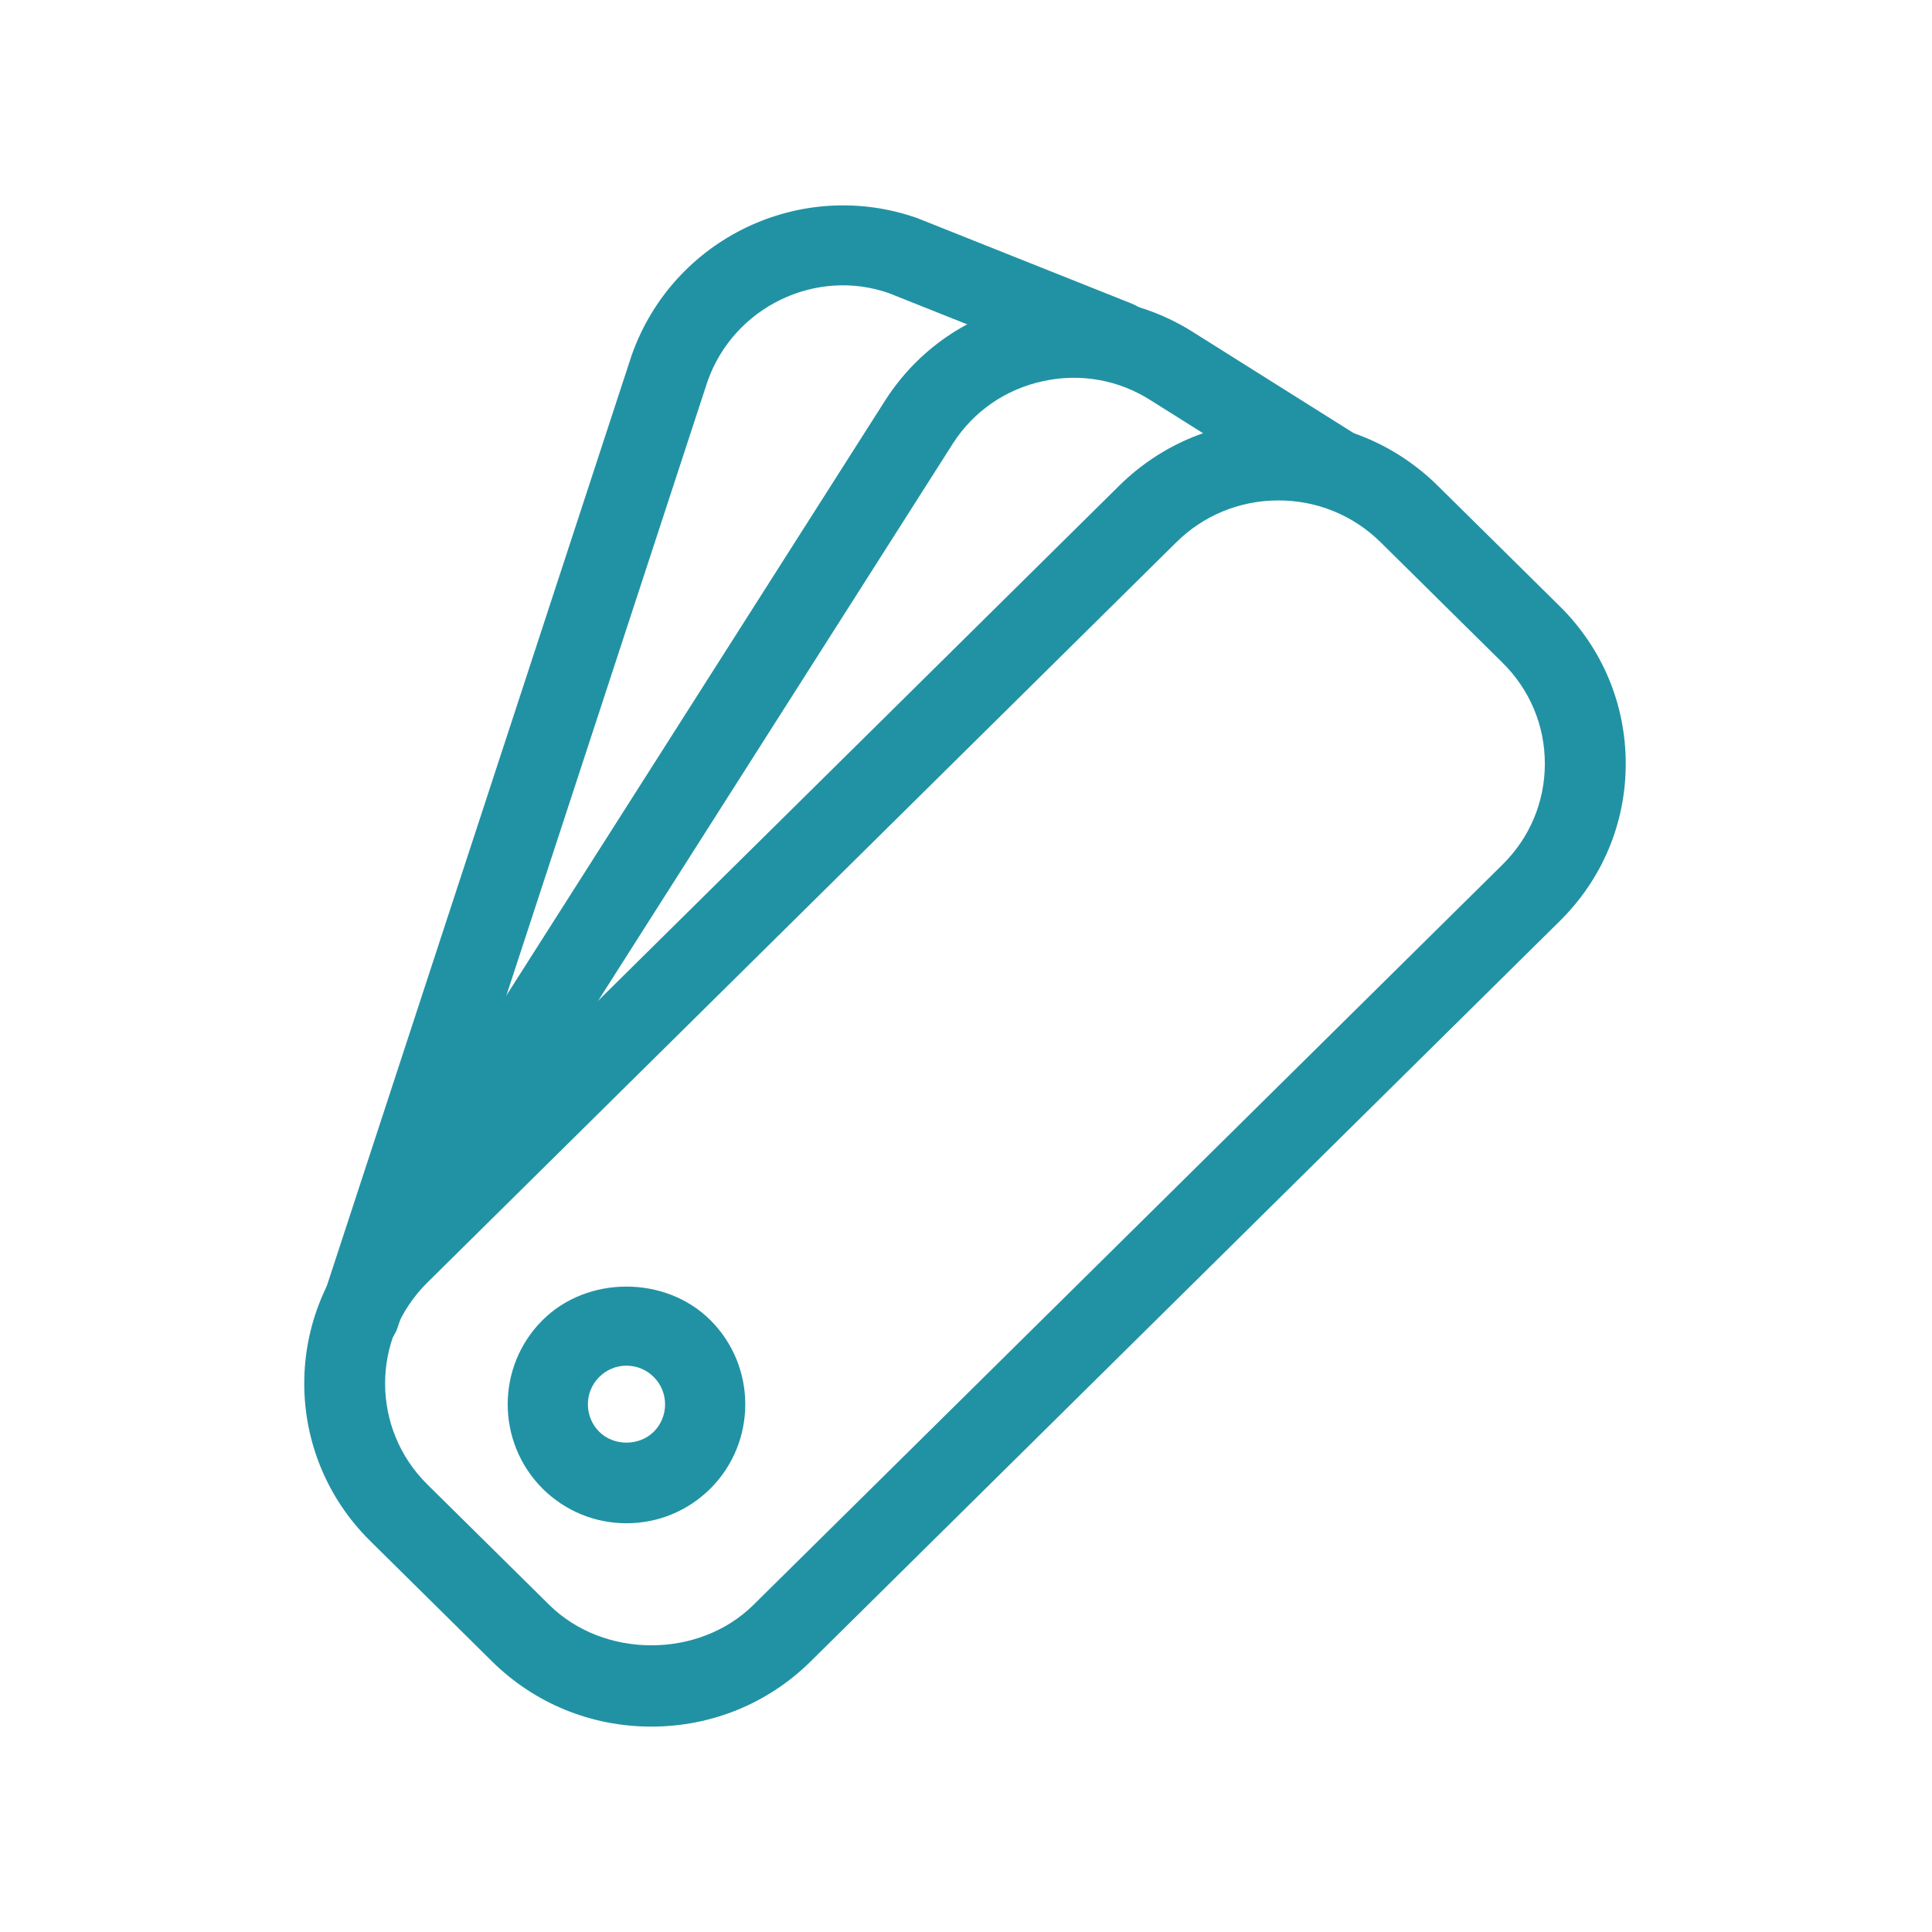 <svg width="46" height="46" viewBox="0 0 46 46" fill="none" xmlns="http://www.w3.org/2000/svg">
<path d="M15.508 41.11C14.076 41.11 12.729 40.559 11.716 39.558L8.813 36.688C6.721 34.621 6.721 31.259 8.813 29.192L26.648 11.564C27.661 10.563 29.007 10.012 30.439 10.012C31.872 10.012 33.22 10.564 34.233 11.566L37.137 14.434C38.15 15.435 38.708 16.767 38.708 18.183C38.709 19.598 38.151 20.93 37.137 21.93L19.301 39.558C18.288 40.559 16.941 41.11 15.508 41.11ZM30.439 11.915C29.522 11.915 28.659 12.268 28.01 12.909L10.174 30.538C8.834 31.862 8.834 34.018 10.174 35.343L13.078 38.212C14.377 39.495 16.641 39.495 17.939 38.212L35.775 20.585C36.425 19.943 36.782 19.09 36.782 18.183C36.782 17.275 36.425 16.422 35.775 15.78L32.872 12.911C32.221 12.269 31.358 11.915 30.439 11.915Z" fill="#2192A4"/>
<path d="M8.931 31.344C8.756 31.344 8.578 31.296 8.419 31.195C7.974 30.911 7.843 30.321 8.126 29.876L21.084 9.521C21.854 8.327 23.044 7.506 24.436 7.205C25.831 6.908 27.252 7.164 28.442 7.93L32.205 10.296C32.652 10.577 32.786 11.166 32.505 11.613C32.225 12.06 31.636 12.195 31.188 11.914L27.415 9.542C26.645 9.045 25.733 8.88 24.839 9.074C23.945 9.266 23.183 9.791 22.693 10.552L9.738 30.902C9.556 31.188 9.247 31.344 8.931 31.344Z" fill="#2192A4"/>
<path d="M8.565 32.251C8.466 32.251 8.366 32.236 8.268 32.204C7.766 32.039 7.493 31.5 7.657 30.998L15.041 8.454C16.028 5.669 19.072 4.22 21.837 5.192L26.952 7.231C27.442 7.426 27.681 7.982 27.485 8.472C27.29 8.962 26.736 9.202 26.244 9.005L21.165 6.98C19.432 6.371 17.478 7.3 16.849 9.071L9.472 31.593C9.341 31.996 8.967 32.251 8.565 32.251Z" fill="#2192A4"/>
<path d="M14.916 36.268C14.161 36.268 13.45 35.973 12.915 35.44C11.812 34.331 11.813 32.537 12.915 31.435C13.983 30.366 15.848 30.365 16.918 31.436C18.02 32.538 18.02 34.333 16.919 35.438C16.382 35.973 15.672 36.268 14.916 36.268ZM14.916 32.516C14.671 32.516 14.44 32.612 14.266 32.787C13.907 33.145 13.908 33.729 14.267 34.089C14.612 34.434 15.219 34.436 15.568 34.087C15.924 33.729 15.925 33.145 15.567 32.787C15.393 32.612 15.161 32.516 14.916 32.516Z" fill="#2192A4"/>
</svg>
